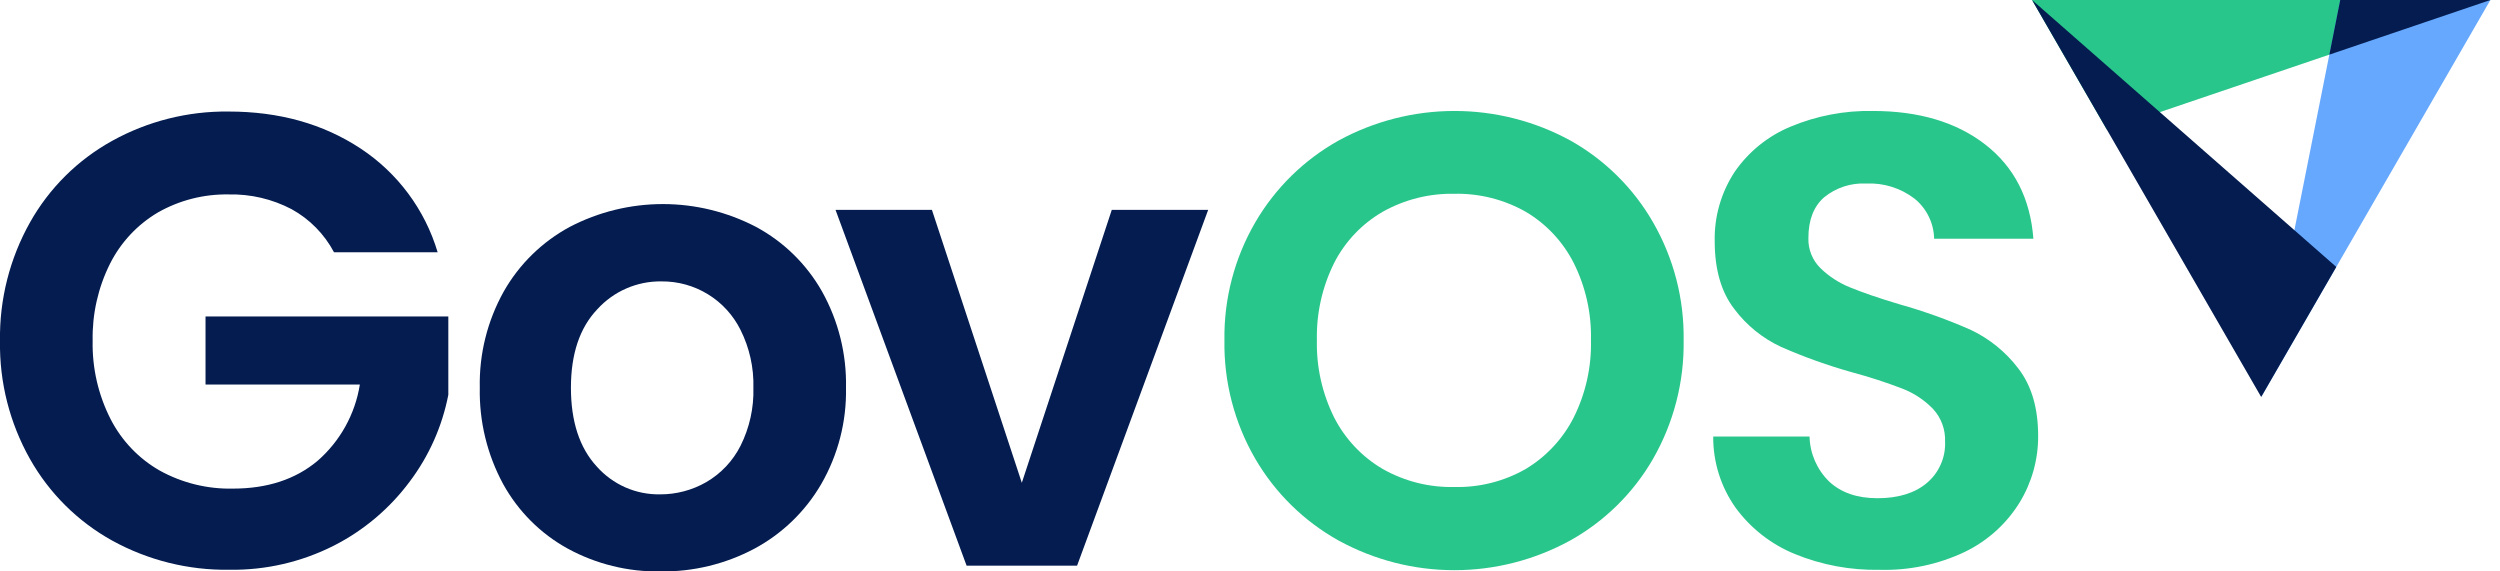 <svg width="70" height="16" viewBox="0 0 70 16" fill="none" xmlns="http://www.w3.org/2000/svg">
<g id="logo" clip-path="url(#clip0_147_593)">
<path id="Vector" d="M0.84 6.227C1.38 5.266 2.177 4.476 3.142 3.943C4.139 3.392 5.262 3.109 6.401 3.123C7.818 3.123 9.049 3.468 10.096 4.158C11.134 4.842 11.899 5.871 12.254 7.063H9.352C9.082 6.554 8.669 6.135 8.165 5.857C7.621 5.572 7.015 5.43 6.401 5.444C5.709 5.432 5.025 5.606 4.423 5.948C3.847 6.288 3.38 6.787 3.08 7.385C2.745 8.055 2.579 8.796 2.594 9.545C2.579 10.306 2.752 11.06 3.098 11.738C3.408 12.341 3.885 12.841 4.474 13.177C5.1 13.523 5.808 13.697 6.524 13.681C7.482 13.681 8.27 13.423 8.888 12.907C9.523 12.355 9.943 11.598 10.076 10.767H5.755V8.861H12.553V11.055C12.382 11.936 12.013 12.766 11.473 13.483C10.911 14.239 10.182 14.855 9.342 15.281C8.436 15.738 7.434 15.969 6.42 15.953C5.274 15.97 4.143 15.688 3.139 15.135C2.176 14.601 1.381 13.811 0.84 12.853C0.271 11.844 -0.019 10.703 -1.82318e-06 9.545C-0.018 8.384 0.272 7.239 0.84 6.227Z" fill="#041C4F"/>
<path id="Vector_2" d="M15.898 15.362C15.136 14.943 14.509 14.316 14.089 13.555C13.64 12.727 13.415 11.797 13.434 10.856C13.414 9.914 13.646 8.983 14.106 8.16C14.54 7.396 15.18 6.77 15.953 6.353C16.758 5.933 17.653 5.714 18.561 5.714C19.469 5.714 20.363 5.933 21.169 6.353C21.942 6.769 22.582 7.395 23.016 8.16C23.476 8.983 23.708 9.914 23.688 10.856C23.707 11.802 23.467 12.735 22.994 13.555C22.55 14.318 21.903 14.944 21.125 15.362C20.315 15.793 19.408 16.013 18.49 16C17.585 16.014 16.692 15.794 15.898 15.362ZM19.773 13.501C20.185 13.262 20.519 12.909 20.734 12.484C20.987 11.979 21.111 11.42 21.095 10.856C21.11 10.295 20.986 9.738 20.734 9.236C20.53 8.825 20.214 8.48 19.823 8.24C19.432 8 18.981 7.875 18.522 7.879C18.184 7.874 17.849 7.941 17.539 8.076C17.229 8.21 16.951 8.41 16.724 8.66C16.232 9.178 15.986 9.91 15.986 10.856C15.986 11.802 16.227 12.537 16.707 13.06C16.929 13.311 17.204 13.511 17.511 13.647C17.818 13.782 18.151 13.848 18.487 13.842C18.938 13.843 19.382 13.725 19.773 13.501Z" fill="#041C4F"/>
<path id="Vector_3" d="M28.611 13.518L31.13 5.876H33.829L30.158 15.839H27.065L23.395 5.877H26.094L28.611 13.518Z" fill="#041C4F"/>
<path id="Vector_4" d="M37.484 15.137C36.513 14.597 35.706 13.805 35.147 12.845C34.563 11.838 34.265 10.69 34.284 9.526C34.267 8.369 34.565 7.228 35.147 6.227C35.706 5.266 36.514 4.474 37.484 3.933C38.479 3.391 39.594 3.107 40.726 3.107C41.859 3.107 42.974 3.391 43.968 3.933C44.934 4.474 45.736 5.267 46.287 6.227C46.864 7.23 47.159 8.37 47.142 9.526C47.16 10.689 46.865 11.835 46.287 12.845C45.734 13.806 44.929 14.598 43.96 15.137C42.967 15.68 41.854 15.965 40.722 15.965C39.59 15.965 38.477 15.68 37.484 15.137ZM42.719 13.132C43.293 12.788 43.759 12.289 44.062 11.693C44.398 11.021 44.565 10.277 44.547 9.526C44.565 8.775 44.399 8.031 44.062 7.359C43.759 6.764 43.293 6.268 42.719 5.929C42.111 5.585 41.421 5.411 40.722 5.426C40.021 5.412 39.328 5.586 38.717 5.929C38.136 6.265 37.664 6.761 37.358 7.359C37.023 8.031 36.856 8.775 36.873 9.526C36.856 10.277 37.023 11.021 37.358 11.693C37.665 12.292 38.136 12.792 38.717 13.132C39.327 13.478 40.02 13.652 40.722 13.636C41.421 13.653 42.112 13.479 42.719 13.132Z" fill="#29C68C"/>
<path id="Vector_5" d="M50.262 15.515C49.599 15.246 49.023 14.797 48.599 14.22C48.185 13.637 47.965 12.938 47.97 12.223H50.667C50.679 12.699 50.876 13.151 51.216 13.483C51.552 13.795 51.997 13.95 52.573 13.95C53.149 13.95 53.622 13.807 53.958 13.518C54.124 13.377 54.255 13.2 54.342 13.001C54.43 12.802 54.471 12.585 54.462 12.368C54.476 12.03 54.355 11.7 54.126 11.451C53.885 11.202 53.594 11.009 53.271 10.883C52.809 10.706 52.339 10.553 51.861 10.425C51.182 10.235 50.519 9.998 49.874 9.715C49.355 9.475 48.904 9.11 48.561 8.653C48.195 8.18 48.012 7.548 48.012 6.757C47.996 6.068 48.191 5.391 48.569 4.814C48.958 4.25 49.501 3.809 50.134 3.547C50.863 3.242 51.647 3.092 52.437 3.107C53.731 3.107 54.783 3.421 55.592 4.05C56.401 4.68 56.849 5.558 56.935 6.685H54.156C54.151 6.469 54.1 6.257 54.005 6.063C53.91 5.869 53.775 5.698 53.607 5.562C53.219 5.265 52.738 5.115 52.25 5.139C51.824 5.118 51.406 5.255 51.075 5.525C50.781 5.783 50.635 6.163 50.635 6.667C50.63 6.822 50.658 6.977 50.715 7.121C50.773 7.266 50.86 7.397 50.971 7.506C51.208 7.738 51.489 7.921 51.797 8.045C52.133 8.183 52.591 8.343 53.191 8.522C53.87 8.713 54.535 8.951 55.181 9.236C55.705 9.484 56.161 9.854 56.512 10.316C56.883 10.796 57.068 11.424 57.068 12.205C57.072 12.864 56.891 13.511 56.547 14.074C56.179 14.668 55.649 15.146 55.019 15.451C54.273 15.806 53.453 15.978 52.626 15.955C51.816 15.97 51.012 15.821 50.262 15.515Z" fill="#29C68C"/>
<path id="Vector_6" d="M69.731 0H56.897L58.998 3.641L69.731 0Z" fill="#29C68C"/>
<path id="Vector_7" d="M63.313 11.115L69.731 0H65.526L63.313 11.115Z" fill="#66A8FD"/>
<path id="Vector_8" d="M69.731 0H65.526L65.222 1.53L69.731 0Z" fill="#041C4F"/>
<path id="Vector_9" d="M56.897 0L63.313 11.115L65.416 7.474L56.897 0Z" fill="#041C4F"/>
</g>
<defs>
<clipPath id="clip0_147_593">
<rect width="69.731" height="16" fill="white"/>
</clipPath>
</defs>
</svg>
